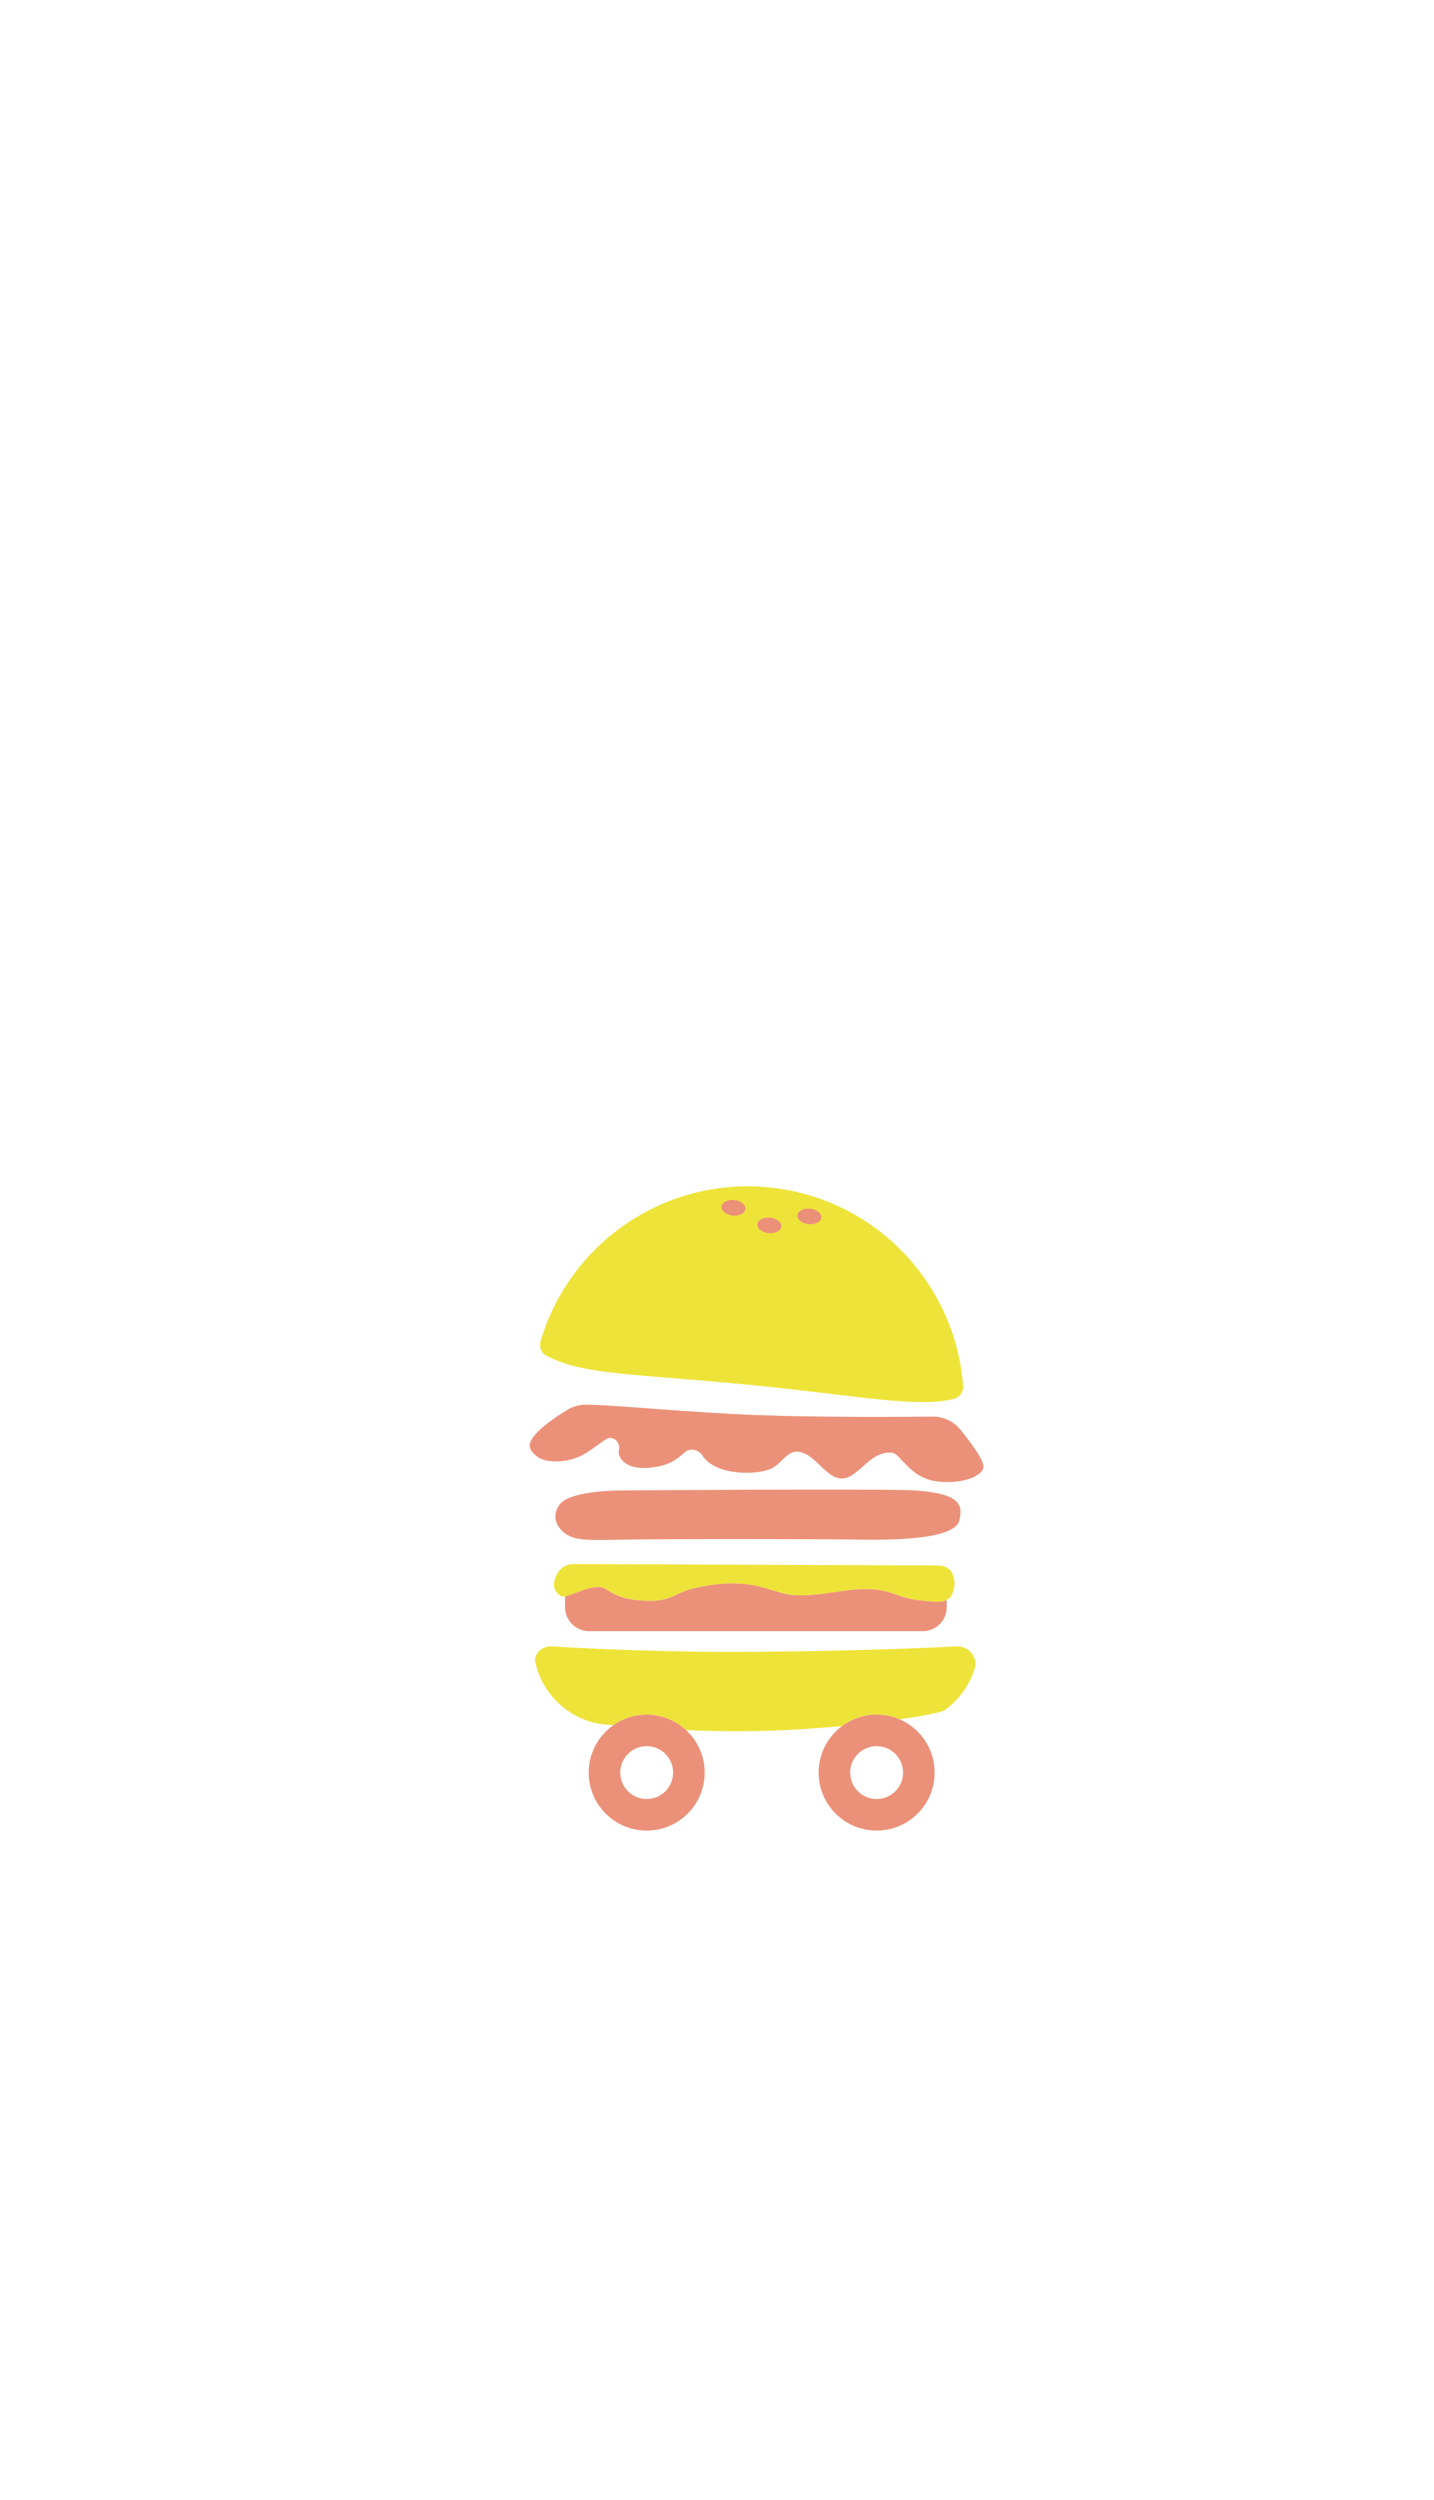 <svg width="339" height="591" viewBox="0 0 339 591" fill="none" xmlns="http://www.w3.org/2000/svg">
<mask id="mask0_2051_146" style="mask-type:alpha" maskUnits="userSpaceOnUse" x="0" y="0" width="339" height="591">
<rect x="0.8" y="0.23" width="337.59" height="590" fill="white"/>
</mask>
<g mask="url(#mask0_2051_146)">
<path d="M225.498 330.66C226.868 330.31 227.788 329.03 227.678 327.62C225.858 303.37 206.878 283.18 181.838 280.68C156.998 278.2 134.548 293.96 127.778 317.07C127.398 318.36 127.918 319.77 129.098 320.41C137.778 325.14 150.668 324.7 178.338 327.47C202.828 329.92 216.938 332.83 225.488 330.67L225.498 330.66Z" fill="#EEE439"/>
<path d="M225.548 373.281C225.088 370.841 223.568 370.051 221.668 370.041L135.768 369.711C133.528 369.711 131.898 370.891 131.118 373.461C130.328 376.021 132.458 377.121 132.458 377.121C132.638 377.411 133.048 377.451 133.588 377.351C135.378 377.021 138.768 375.131 141.598 375.121C143.558 375.121 144.558 377.571 150.348 378.211C158.678 379.141 158.968 376.641 163.738 375.511C168.508 374.381 173.278 373.851 178.098 374.711C180.318 375.111 182.458 375.871 184.618 376.501C190.848 378.321 198.508 375.511 204.938 375.641C211.378 375.771 211.628 377.701 217.808 378.341C221.878 378.761 222.818 378.731 223.808 378.171C224.058 378.031 224.308 377.851 224.608 377.641C224.608 377.641 226.018 375.731 225.558 373.281H225.548Z" fill="#EEE439"/>
<path d="M226.008 389.169C218.158 389.579 201.728 390.279 178.348 390.449C156.678 390.609 138.618 389.669 130.588 389.169C127.708 388.989 126.248 391.439 126.498 392.669C127.518 397.659 130.508 401.939 134.618 404.649C137.598 406.619 141.178 407.759 145.018 407.759C147.248 406.199 149.948 405.279 152.868 405.279C156.468 405.279 159.738 406.679 162.188 408.959C167.968 409.199 174.678 409.329 181.488 409.119C187.448 408.939 193.478 408.519 199.048 407.999C201.328 406.299 204.158 405.279 207.228 405.279C209.168 405.279 211.008 405.689 212.678 406.409C218.598 405.559 222.638 404.729 223.308 404.249C226.778 401.769 229.378 398.149 230.548 393.929C230.998 392.319 229.448 388.979 225.998 389.159L226.008 389.169Z" fill="#EEE439"/>
<path d="M184.706 289.937C184.807 288.926 183.624 287.98 182.063 287.824C180.502 287.668 179.155 288.361 179.054 289.372C178.953 290.383 180.136 291.33 181.697 291.486C183.258 291.642 184.605 290.949 184.706 289.937Z" fill="#EC9179"/>
<path d="M194.167 287.824C194.268 286.813 193.085 285.867 191.524 285.711C189.963 285.555 188.616 286.248 188.515 287.259C188.414 288.27 189.597 289.216 191.158 289.372C192.719 289.528 194.066 288.835 194.167 287.824Z" fill="#EC9179"/>
<path d="M176.223 285.783C176.324 284.772 175.141 283.826 173.58 283.67C172.02 283.514 170.672 284.207 170.571 285.218C170.47 286.229 171.653 287.175 173.214 287.331C174.775 287.487 176.122 286.794 176.223 285.783Z" fill="#EC9179"/>
<path d="M125.418 342.581C126.228 344.001 127.588 344.911 129.058 345.201C132.198 345.821 135.528 345.231 138.378 343.561C140.048 342.581 141.628 341.211 143.288 340.191C144.908 339.201 146.808 340.901 146.298 342.901C145.978 344.141 147.608 348.411 156.078 346.541C158.618 345.981 160.378 344.671 161.708 343.431C163.038 342.191 165.068 342.531 166.078 344.091C169.178 348.861 178.858 348.721 182.278 347.171C184.548 346.141 185.998 343.061 188.438 343.141C191.678 343.251 193.788 346.901 196.598 348.701C202.108 352.251 204.678 342.571 210.998 343.411C212.778 343.651 215.038 349.001 220.728 350.041C226.418 351.081 232.688 349.191 232.488 346.481C232.368 344.841 229.428 340.901 227.128 338.051C225.468 335.991 223.028 334.821 220.458 334.851C212.558 334.941 194.278 335.051 179.438 334.511C162.608 333.901 145.458 332.081 138.518 332.031C136.988 332.031 135.478 332.441 134.148 333.241C130.718 335.321 123.898 339.891 125.438 342.571L125.418 342.581Z" fill="#EC9179"/>
<path d="M145.828 352.321C139.778 352.491 134.008 353.451 132.388 355.511C130.778 357.571 130.848 360.151 133.268 362.211C135.688 364.271 139.118 364.101 147.388 363.931C155.658 363.761 192.988 363.761 203.678 363.931C214.368 364.101 225.778 363.381 226.778 359.431C227.788 355.481 226.608 353.041 216.438 352.321C209.578 351.831 145.808 352.321 145.808 352.321H145.828Z" fill="#EC9179"/>
<path d="M217.798 378.341C211.618 377.701 211.358 375.771 204.928 375.641C198.498 375.511 190.848 378.321 184.608 376.501C182.448 375.871 180.308 375.111 178.088 374.711C173.268 373.851 168.498 374.381 163.728 375.511C158.958 376.641 158.668 379.141 150.338 378.211C144.548 377.571 143.548 375.121 141.588 375.121C138.758 375.121 135.368 377.011 133.578 377.351V379.911C133.578 383.031 136.108 385.571 139.238 385.571H218.148C221.268 385.571 223.808 383.041 223.808 379.911V378.171C222.828 378.741 221.888 378.771 217.808 378.341H217.798Z" fill="#EC9179"/>
<path d="M212.688 406.421C211.018 405.691 209.178 405.291 207.238 405.291C204.168 405.291 201.348 406.311 199.058 408.011C195.708 410.511 193.528 414.491 193.528 419.001C193.528 426.571 199.668 432.711 207.238 432.711C214.808 432.711 220.948 426.571 220.948 419.001C220.948 413.371 217.548 408.531 212.688 406.421ZM207.238 425.251C203.788 425.251 200.988 422.451 200.988 419.001C200.988 415.551 203.788 412.751 207.238 412.751C210.688 412.751 213.488 415.551 213.488 419.001C213.488 422.451 210.688 425.251 207.238 425.251Z" fill="#EC9179"/>
<path d="M152.878 405.291C149.958 405.291 147.248 406.211 145.028 407.771C141.488 410.251 139.168 414.351 139.168 419.001C139.168 426.571 145.308 432.711 152.878 432.711C160.448 432.711 166.588 426.571 166.588 419.001C166.588 415.031 164.888 411.471 162.198 408.971C159.748 406.701 156.478 405.291 152.878 405.291ZM152.878 425.251C149.428 425.251 146.628 422.451 146.628 419.001C146.628 415.551 149.428 412.751 152.878 412.751C156.328 412.751 159.128 415.551 159.128 419.001C159.128 422.451 156.328 425.251 152.878 425.251Z" fill="#EC9179"/>
</g>
</svg>
